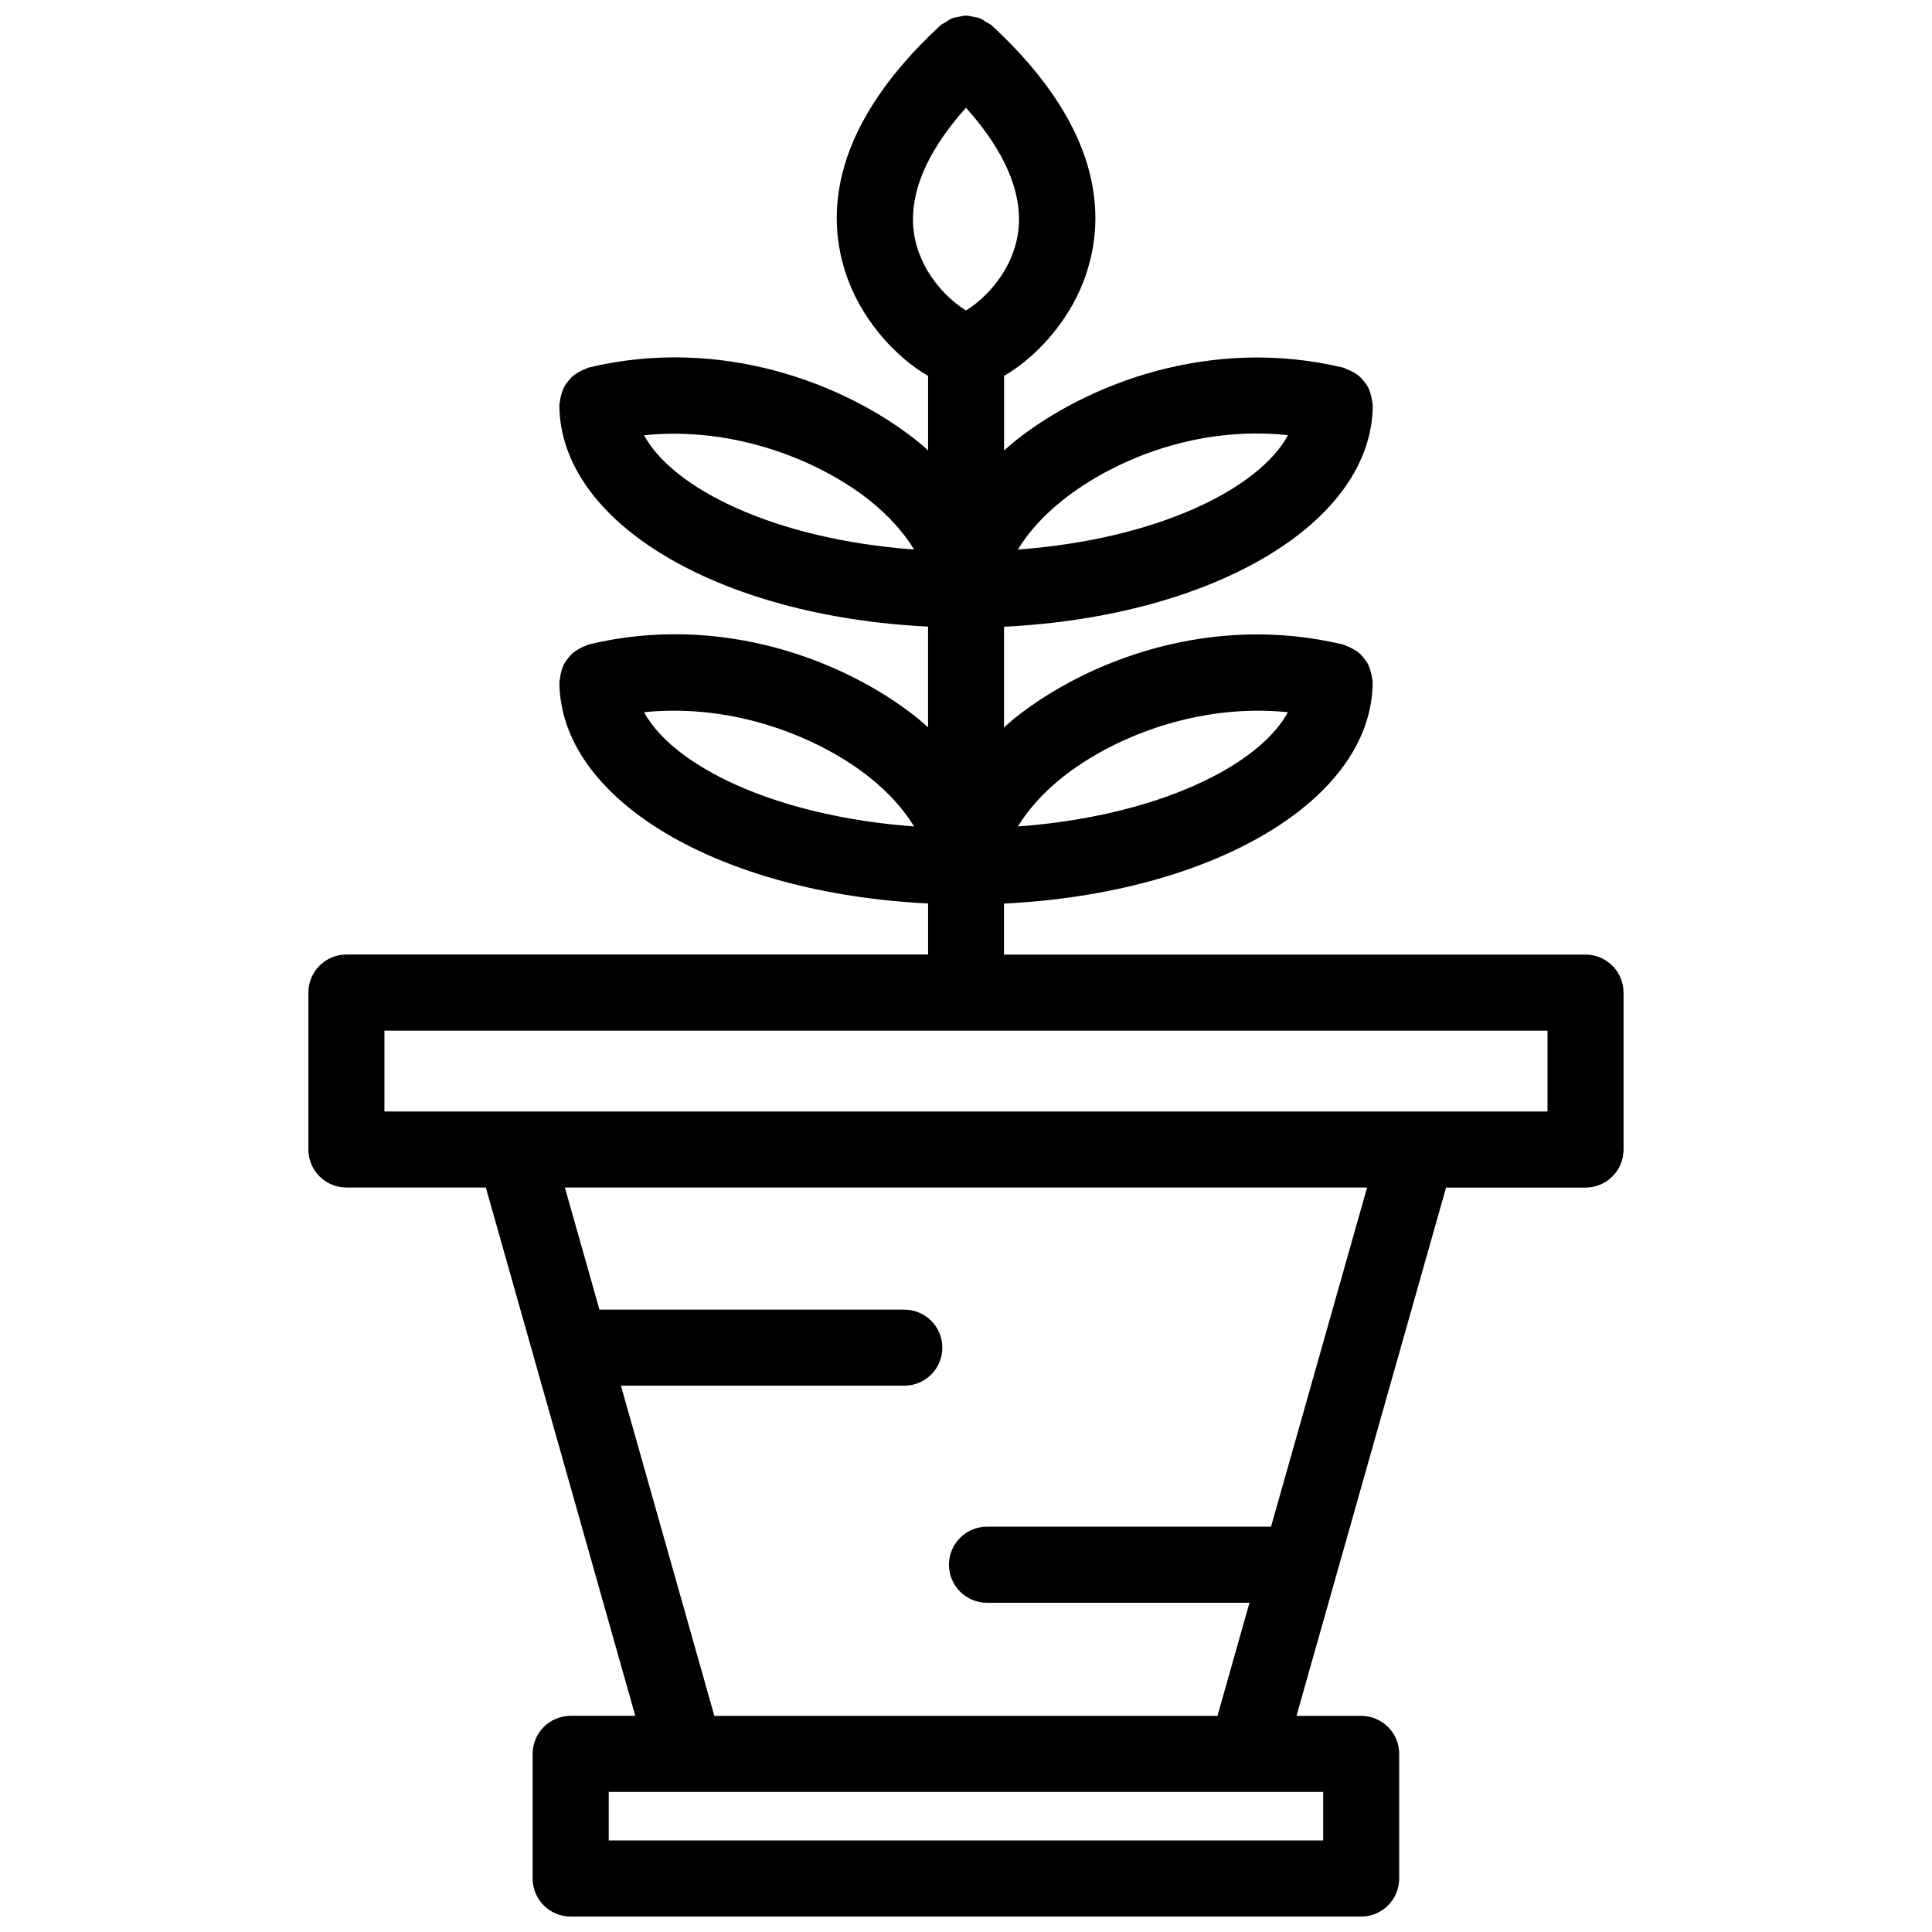 <?xml version="1.0" encoding="UTF-8"?>
<!-- Uploaded to: SVG Repo, www.svgrepo.com, Generator: SVG Repo Mixer Tools -->
<svg width="800px" height="800px" version="1.1" viewBox="144 144 512 512" xmlns="http://www.w3.org/2000/svg">
 <defs>
  <clipPath id="a">
   <path d="m225 148.09h350v503.81h-350z"/>
  </clipPath>
 </defs>
 <g clip-path="url(#a)">
  <path d="m564.19 396.98h-154.12v-13.523c55.539-2.711 97.707-27.559 97.707-58.836 0-0.281-0.141-0.523-0.16-0.797-0.059-0.707-0.211-1.352-0.414-2.016-0.18-0.613-0.363-1.188-0.645-1.742-0.293-0.574-0.656-1.059-1.059-1.57-0.402-0.516-0.805-0.996-1.301-1.422-0.473-0.402-0.988-0.715-1.523-1.027-0.613-0.352-1.199-0.645-1.883-0.867-0.262-0.09-0.465-0.281-0.734-0.344-35.266-8.484-67.934 4.332-86.734 19.156-1.137 0.898-2.176 1.855-3.246 2.781v-26.684c55.551-2.711 97.719-27.57 97.719-58.844 0-0.281-0.141-0.523-0.16-0.797-0.059-0.707-0.211-1.352-0.414-2.016-0.18-0.613-0.363-1.188-0.645-1.742-0.293-0.574-0.656-1.059-1.059-1.57-0.402-0.516-0.805-0.996-1.301-1.422-0.473-0.402-0.988-0.715-1.523-1.027-0.613-0.352-1.199-0.645-1.883-0.867-0.262-0.09-0.465-0.281-0.734-0.344-35.277-8.504-67.945 4.332-86.746 19.156-1.137 0.898-2.176 1.844-3.246 2.781l0.004-19.785c8.02-4.625 16.594-13.664 20.938-24.738 5.996-15.316 6.672-39.57-24.164-68.105-0.414-0.395-0.938-0.555-1.402-0.848-0.562-0.371-1.078-0.785-1.691-1.039-0.594-0.242-1.211-0.312-1.832-0.434-0.656-0.133-1.281-0.301-1.945-0.301-0.605 0-1.168 0.172-1.754 0.273-0.684 0.121-1.352 0.211-2.004 0.473-0.586 0.23-1.066 0.637-1.602 0.977-0.484 0.312-1.02 0.484-1.449 0.887-30.852 28.547-30.168 52.789-24.172 68.105 4.344 11.082 12.918 20.121 20.938 24.746v19.758c-1.066-0.938-2.106-1.895-3.266-2.793-18.793-14.82-51.469-27.641-86.727-19.156-0.273 0.059-0.473 0.25-0.746 0.344-0.664 0.223-1.258 0.516-1.863 0.867-0.555 0.324-1.059 0.637-1.531 1.039-0.492 0.422-0.898 0.898-1.301 1.41-0.402 0.504-0.766 1.008-1.059 1.582-0.281 0.555-0.473 1.137-0.656 1.742-0.203 0.656-0.344 1.301-0.402 2.004-0.02 0.281-0.16 0.523-0.16 0.805 0 31.277 42.18 56.145 97.707 58.844v26.691c-1.066-0.938-2.106-1.883-3.254-2.793-18.801-14.82-51.449-27.648-86.727-19.156-0.273 0.059-0.473 0.25-0.746 0.344-0.664 0.223-1.258 0.516-1.863 0.867-0.555 0.324-1.059 0.637-1.531 1.039-0.492 0.422-0.898 0.898-1.301 1.41-0.402 0.504-0.766 1.008-1.059 1.582-0.281 0.555-0.473 1.137-0.656 1.742-0.203 0.656-0.344 1.301-0.402 2.004-0.02 0.281-0.16 0.523-0.16 0.805 0 31.277 42.18 56.133 97.707 58.836v13.523l-154.15 0.012c-5.562 0-10.078 4.516-10.078 10.078v41.586c0 5.57 4.516 10.078 10.078 10.078h36.949l39.609 140.01h-17.129c-5.562 0-10.078 4.504-10.078 10.078v33.035c0 5.57 4.516 10.078 10.078 10.078h209.49c5.57 0 10.078-4.504 10.078-10.078v-33.02c0-5.57-4.504-10.078-10.078-10.078h-17.141l39.641-140.01h36.961c5.57 0 10.078-4.504 10.078-10.078v-41.586c-0.004-5.559-4.508-10.074-10.078-10.074zm-138.39-47.176c12.676-9.996 35.035-19.547 59.512-17.059-7.68 14.148-34.512 27.547-71.57 30.277 2.727-4.473 6.777-9.059 12.059-13.219zm0-73.395c13.289-10.469 35.188-19.668 59.539-17.09-7.656 14.156-34.512 27.59-71.59 30.309 2.711-4.461 6.758-9.059 12.051-13.219zm-25.805-103.86c11.094 12.375 15.781 24.344 13.473 34.945-2.207 10.117-9.816 16.613-13.473 18.77-3.668-2.156-11.266-8.656-13.473-18.762-2.316-10.609 2.379-22.578 13.473-34.953zm-85.316 86.797c24.504-2.5 46.824 7.074 59.512 17.059 5.281 4.172 9.34 8.758 12.062 13.23-37.062-2.731-63.906-16.141-71.574-30.289zm0 73.395c24.504-2.5 46.824 7.074 59.512 17.059 5.281 4.16 9.332 8.746 12.062 13.219-37.062-2.731-63.895-16.129-71.574-30.277zm179.98 299h-189.34v-12.867h189.34zm-13.824-83.148h-75.277c-5.562 0-10.078 4.504-10.078 10.078 0 5.57 4.516 10.078 10.078 10.078h69.566l-8.484 29.977-133.33-0.004-24.758-87.5h75.098c5.562 0 10.078-4.504 10.078-10.078 0-5.57-4.516-10.078-10.078-10.078h-80.789l-9.16-32.355h212.59zm73.273-110.03h-308.23v-21.434h308.23z"/>
 </g>
</svg>